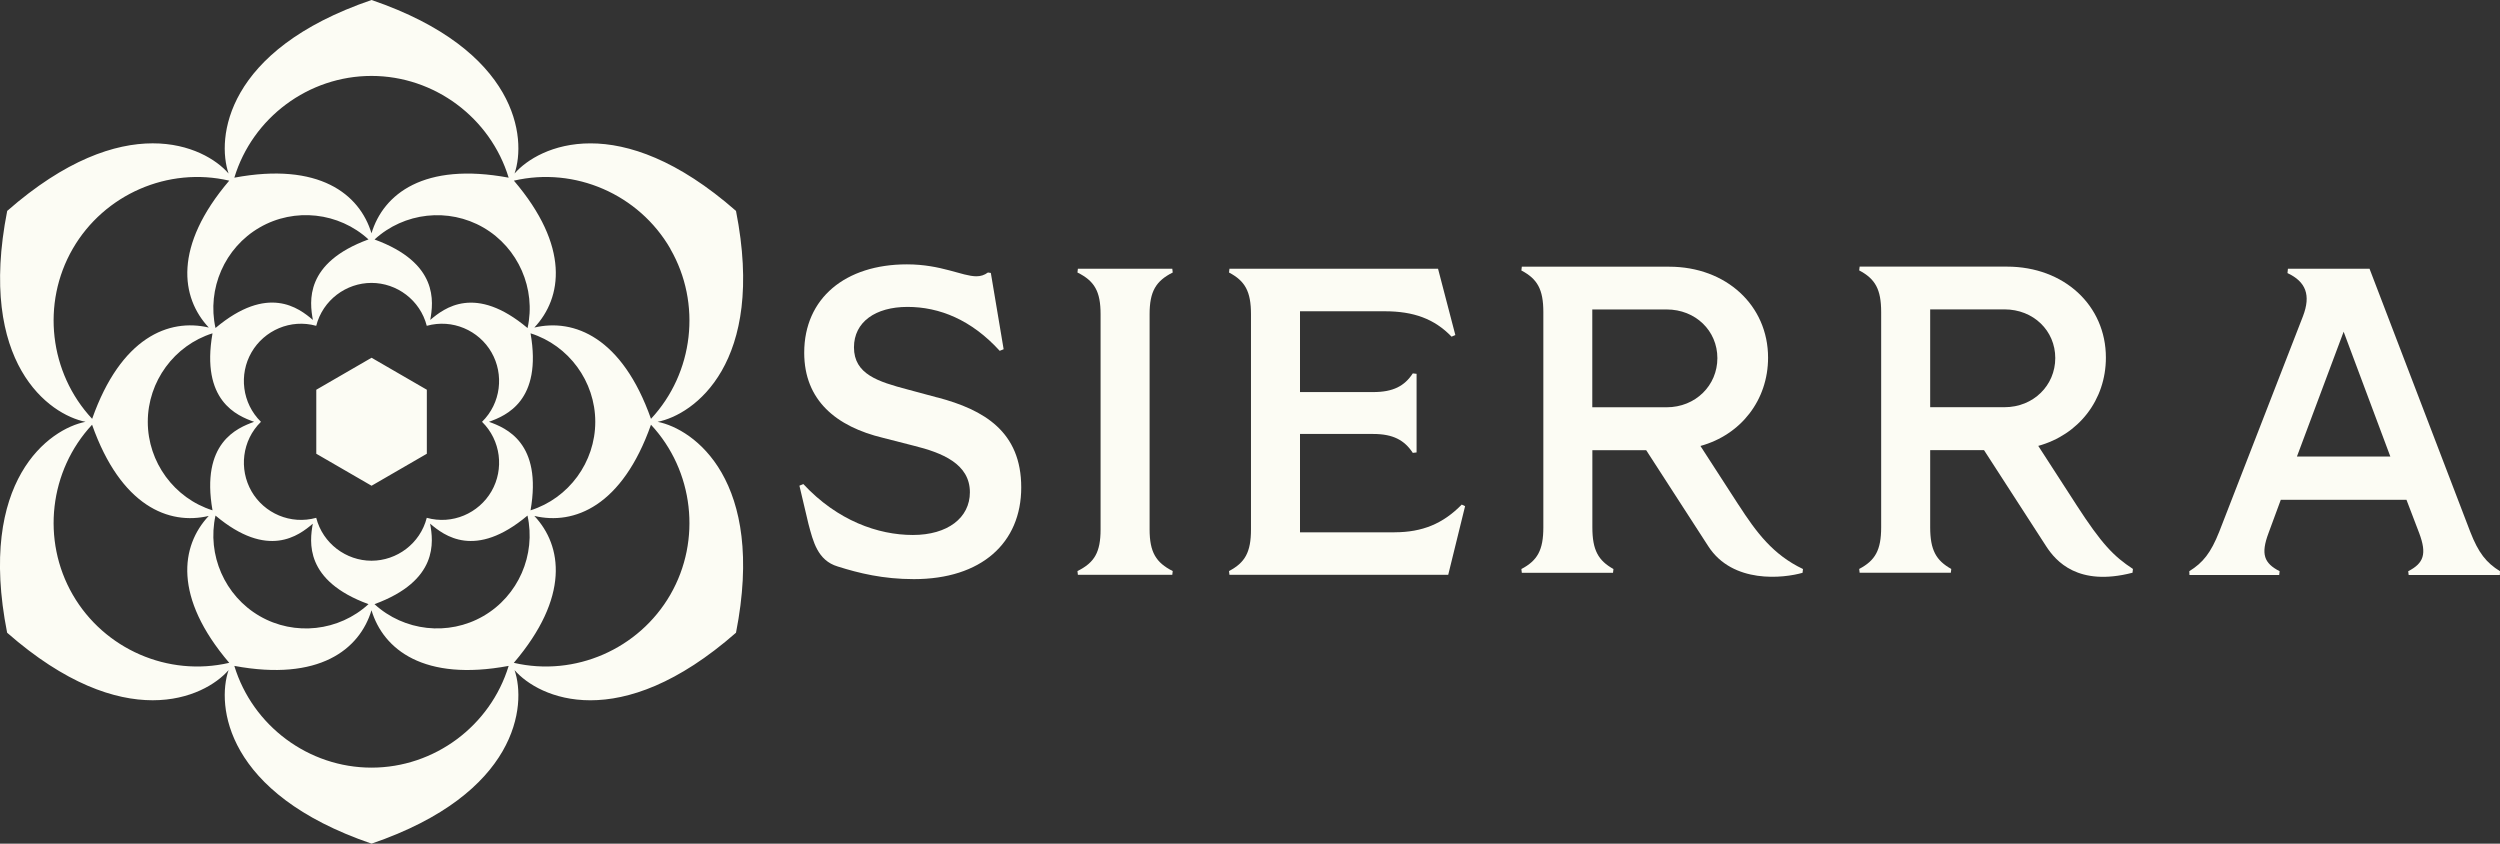 <?xml version="1.0" encoding="UTF-8"?>
<svg xmlns="http://www.w3.org/2000/svg" id="Layer_2" data-name="Layer 2" viewBox="0 0 343.75 116">
  <rect x="0" y="0" width="343.75" height="116" fill="#333333" stroke="none"/>
  <defs>
    <style> .cls-1 { fill: #fcfcf4; } </style>
  </defs>
  <g id="Layer_2-2" data-name="Layer 2">
    <path class="cls-1" d="M11.76,58c-4.97.97-14.92,8.02-10.78,29,16.06,14.08,27.12,8.97,30.45,5.14-1.65,4.8-.53,16.96,19.66,23.86,20.19-6.9,21.31-19.06,19.66-23.86,3.32,3.84,14.39,8.94,30.45-5.14,4.13-20.98-5.81-28.03-10.78-29,4.97-.97,14.92-8.02,10.78-29-16.06-14.08-27.12-8.97-30.45-5.14,1.65-4.8.53-16.96-19.66-23.86-20.19,6.9-21.31,19.06-19.66,23.86-3.32-3.84-14.38-8.94-30.44,5.14-4.13,20.98,5.81,28.03,10.78,29h0ZM92.17,34.22c4.33,7.5,3.22,17.06-2.66,23.37-3.95-11.19-10.56-13.84-16.04-12.55,3.86-4.11,4.89-11.18-2.81-20.2,8.39-1.95,17.19,1.87,21.52,9.37h0ZM67.23,58c2.35-.85,7.35-2.89,5.72-12.17,5.26,1.66,8.9,6.62,8.9,12.17s-3.64,10.51-8.9,12.17c1.63-9.29-3.37-11.33-5.72-12.17ZM29.22,70.17c-5.26-1.66-8.9-6.62-8.9-12.17s3.64-10.51,8.9-12.17c-1.63,9.29,3.37,11.33,5.72,12.17-2.35.85-7.35,2.89-5.72,12.17ZM43.01,43.98c-1.91-1.62-6.17-4.94-13.38,1.12-1.19-5.4,1.26-11.04,6.07-13.82,4.8-2.78,10.9-2.09,14.97,1.64-8.83,3.23-8.1,8.59-7.65,11.06ZM29.63,70.89c7.21,6.06,11.47,2.74,13.38,1.12-.44,2.47-1.18,7.83,7.66,11.06-4.07,3.74-10.17,4.42-14.97,1.64-4.8-2.78-7.26-8.42-6.07-13.82h0ZM43.48,71.2c-3.52.98-7.16-.62-8.9-3.65-1.74-3.03-1.31-6.99,1.3-9.55-2.6-2.56-3.05-6.52-1.3-9.55,1.75-3.03,5.38-4.63,8.9-3.65.91-3.55,4.12-5.9,7.6-5.9s6.69,2.36,7.6,5.9c3.52-.98,7.16.62,8.9,3.65,1.74,3.03,1.31,6.99-1.3,9.55,2.6,2.56,3.05,6.52,1.3,9.55-1.75,3.03-5.38,4.63-8.9,3.65-.91,3.55-4.12,5.9-7.6,5.9s-6.69-2.36-7.6-5.9ZM51.5,32.93c4.07-3.74,10.17-4.42,14.97-1.64,4.8,2.78,7.26,8.42,6.07,13.82-7.21-6.06-11.47-2.74-13.38-1.12.44-2.47,1.18-7.83-7.66-11.06h0ZM59.15,72.01c1.91,1.62,6.17,4.94,13.38-1.12,1.19,5.4-1.26,11.04-6.07,13.82-4.8,2.78-10.9,2.09-14.97-1.64,8.83-3.23,8.1-8.59,7.65-11.06ZM51.08,10.44c8.64,0,16.35,5.74,18.86,13.99-11.65-2.17-17.23,2.25-18.86,7.65-1.63-5.4-7.21-9.83-18.86-7.65,2.51-8.26,10.21-13.99,18.86-13.99ZM12.66,57.58c-5.88-6.31-6.99-15.87-2.66-23.37,4.33-7.5,13.13-11.32,21.52-9.37-7.7,9.03-6.67,16.09-2.81,20.2-5.49-1.3-12.09,1.35-16.04,12.55h0ZM12.66,58.4c3.95,11.19,10.56,13.84,16.04,12.54-3.86,4.11-4.88,11.18,2.82,20.2-8.39,1.95-17.19-1.87-21.52-9.37-4.33-7.5-3.22-17.06,2.66-23.37ZM51.08,105.55c-8.64,0-16.35-5.74-18.86-13.99,11.65,2.17,17.23-2.25,18.86-7.65,1.63,5.4,7.21,9.83,18.86,7.65-2.51,8.25-10.21,13.99-18.86,13.99ZM92.17,81.77c-4.33,7.5-13.13,11.32-21.52,9.37,7.7-9.03,6.68-16.09,2.82-20.2,5.49,1.3,12.09-1.35,16.04-12.54,5.88,6.31,6.99,15.87,2.66,23.37ZM58.69,62.39v-8.8l-7.6-4.4-7.6,4.4v8.8l7.6,4.4,7.6-4.4Z"></path>
    <path class="cls-1" d="M128.9,54.66l-4.08-1.1c-4.08-1.08-7.4-2.1-7.4-5.8,0-3.49,2.96-5.56,7.36-5.56s8.8,1.78,12.68,6.04l.54-.22-1.76-10.49-.4-.06c-.48.36-1,.52-1.58.52-1.98,0-4.82-1.64-9.56-1.64-8.46,0-14.12,4.65-14.12,12.15,0,6.55,4.4,10.16,10.86,11.71l4.14,1.06c3.98.98,7.78,2.51,7.78,6.42,0,3.51-3.06,5.87-7.84,5.87s-10.38-1.97-15.06-7l-.54.22,1.24,5.25c.64,2.4,1.25,5.03,4.02,5.86,2.91.92,6.24,1.74,10.48,1.74,9.26,0,14.76-4.96,14.76-12.61s-5.08-10.67-11.52-12.37h0Z"></path>
    <path class="cls-1" d="M161.25,37.47l-.06-.52h-12.98l-.06.52c2.34,1.16,3.18,2.59,3.18,5.73v29.59c0,3.15-.84,4.57-3.18,5.73l.06.52h12.98l.06-.52c-2.3-1.16-3.18-2.59-3.18-5.73v-29.59c0-3.15.88-4.57,3.18-5.73Z"></path>
    <path class="cls-1" d="M191.75,73.2h-13v-13.53h10.07c2.74,0,4.3.86,5.44,2.6l.52-.06v-10.81l-.52-.06c-1.14,1.74-2.7,2.57-5.44,2.57h-10.07v-11.11h11.66c3.96,0,6.82,1.04,9.18,3.49l.52-.22-2.38-9.12h-28.68l-.06.52c2.2,1.16,3.02,2.59,3.02,5.73v29.59c0,3.15-.82,4.57-3.02,5.73l.06.52h30.08l2.32-9.44-.46-.22c-2.56,2.62-5.42,3.81-9.24,3.81h0Z"></path>
    <path class="cls-1" d="M239.03,69.39l-5.22-8.07c5.56-1.53,9.3-6.3,9.3-12.14,0-7.18-5.76-12.51-13.6-12.51h-20.26l-.06.52c2.2,1.16,3.02,2.59,3.02,5.73v29.59c0,3.15-.82,4.57-3.02,5.73l.06.52h12.54l.06-.52c-2.08-1.16-2.9-2.59-2.9-5.73v-10.61h7.4l8.54,13.21c3.36,5.2,10.36,4.4,12.96,3.65l.06-.52c-4.12-1.97-6.38-4.99-8.88-8.86ZM229.16,56h-10.22v-13.45h10.22c3.98,0,6.98,2.93,6.98,6.69s-3,6.76-6.98,6.76Z"></path>
    <path class="cls-1" d="M285.48,69.38l-5.22-8.07c5.55-1.53,9.3-6.3,9.3-12.14,0-7.18-5.76-12.51-13.6-12.51h-20.26l-.06.52c2.2,1.16,3.02,2.59,3.02,5.73v29.59c0,3.15-.82,4.57-3.02,5.73l.06.52h12.54l.06-.52c-2.08-1.16-2.9-2.59-2.9-5.73v-10.61h7.4l8.54,13.21c1.34,2.07,4.4,5.59,11.88,3.65l.06-.52c-2.64-1.74-4.27-3.39-7.81-8.86h0ZM275.62,55.99h-10.22v-13.45h10.22c3.98,0,6.98,2.93,6.98,6.69s-3,6.76-6.98,6.76Z"></path>
    <path class="cls-1" d="M339.65,73.1l-13.84-36.15h-11.22l-.06.6c2.56,1.2,3.22,3.05,2.14,5.9l-11.52,29.65c-1.16,2.93-2.24,4.27-4.12,5.44l.02.52h12.34l.06-.52c-2.16-1.1-2.6-2.36-1.54-5.21l1.7-4.61h17.28l1.76,4.61c1.06,2.84.62,4.11-1.52,5.21l.06.52h12.54l.02-.52c-1.88-1.16-2.96-2.51-4.1-5.44h0ZM315.83,62.77l6.42-17.16,6.42,17.16h-12.84,0Z"></path>
  </g>
</svg>
